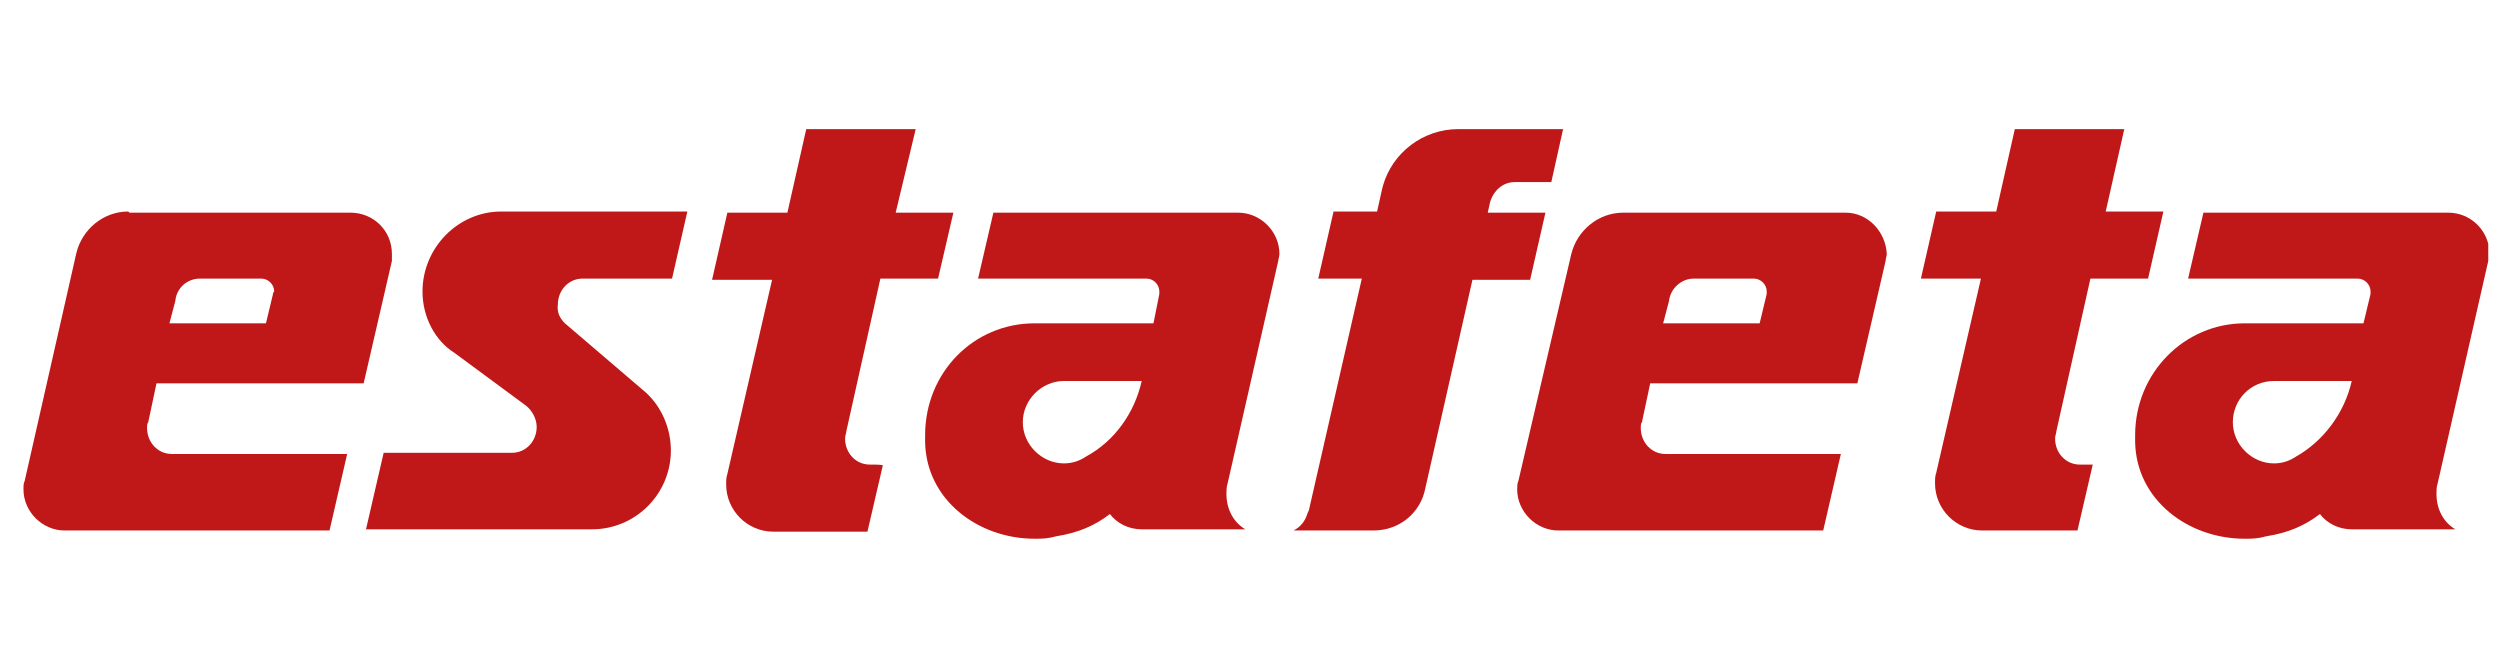 <svg width="213" height="57" viewBox="0 0 213 57" fill="none" xmlns="http://www.w3.org/2000/svg">
<g clip-path="url(#clip0_865_1036)">
<path d="M48.132 27.547L55.051 33.464C56.355 34.668 57.158 36.473 57.158 38.378C57.158 42.089 54.149 45.097 50.438 45.097H45.725H31.183L32.688 38.579H43.619C44.822 38.579 45.725 37.576 45.725 36.373C45.725 35.67 45.324 34.968 44.822 34.567L38.705 30.054C37.1 29.052 35.997 27.046 35.997 24.84C35.997 21.129 39.006 18.02 42.716 18.02H58.562L57.258 23.736H49.636C48.433 23.736 47.53 24.739 47.53 25.943C47.43 26.645 47.731 27.146 48.132 27.547Z" fill="#C01818"/>
<path d="M74.106 39.582C72.903 39.582 72 38.579 72 37.375C72 37.075 72.1 36.974 72.1 36.774L75.009 23.736H79.923L81.227 18.12H76.312L78.017 11H68.691L67.086 18.12H61.971L60.668 23.837H65.782L61.971 40.384C61.871 40.685 61.871 40.885 61.871 41.286C61.871 43.493 63.676 45.298 65.883 45.298H73.906L75.209 39.682C75.31 39.582 74.608 39.582 74.106 39.582Z" fill="#C01818"/>
<path d="M177.201 39.582C175.997 39.582 175.095 38.579 175.095 37.375C175.095 37.074 175.195 36.974 175.195 36.774L178.103 23.736H183.017L184.321 18.02H179.407L181.011 10.9H171.685L170.08 18.02H164.966L163.662 23.736H168.776L164.966 40.284C164.865 40.584 164.865 40.785 164.865 41.186C164.865 43.392 166.67 45.198 168.877 45.198H177L178.304 39.582C178.304 39.582 177.602 39.582 177.201 39.582Z" fill="#C01818"/>
<path d="M110.209 45.198C110.811 44.897 111.212 44.395 111.413 43.693L111.513 43.493L116.026 23.736H112.315L113.619 18.02H117.33L117.731 16.215L117.831 15.814C118.633 13.006 121.241 11 124.249 11H133.175L132.172 15.513H129.063C128.06 15.513 127.258 16.215 126.957 17.218L126.757 18.12H131.671L130.367 23.837H125.453L121.441 41.587C121.04 43.693 119.235 45.198 117.029 45.198H110.209Z" fill="#C01818"/>
<path d="M92.559 38.88C91.957 39.281 91.355 39.481 90.653 39.481C88.748 39.481 87.143 37.877 87.143 35.971C87.143 34.066 88.748 32.461 90.653 32.461H97.272C96.671 35.169 94.966 37.576 92.559 38.88ZM109.006 21.63C109.006 19.725 107.401 18.12 105.496 18.12H84.636L83.332 23.736H97.674C98.275 23.736 98.777 24.238 98.777 24.84C98.777 24.94 98.777 25.04 98.777 25.04L98.275 27.547H88.146C82.931 27.547 78.82 31.759 78.82 37.075C78.82 37.175 78.82 37.275 78.82 37.275C78.82 37.275 78.82 37.576 78.82 37.676C78.92 42.59 83.332 45.9 88.146 45.9C88.748 45.9 89.249 45.9 89.951 45.699C91.857 45.398 93.261 44.797 94.565 43.794C95.166 44.596 96.169 45.097 97.272 45.097H106.098C105.095 44.496 104.493 43.393 104.493 42.089C104.493 41.788 104.493 41.487 104.593 41.186L108.906 22.232C108.906 22.132 109.006 21.831 109.006 21.63Z" fill="#C01818"/>
<path d="M23.261 25.04L22.659 27.547H14.435L14.937 25.642C15.037 24.539 15.94 23.736 17.043 23.736H22.258C22.86 23.736 23.361 24.238 23.361 24.84C23.261 24.94 23.261 24.94 23.261 25.04ZM29.88 18.12H11.026L10.925 18.02C8.819 18.02 7.014 19.524 6.513 21.53L2.1 40.986C2 41.186 2 41.387 2 41.688C2 43.593 3.605 45.198 5.51 45.198H28.075L29.579 38.679H14.636C13.433 38.679 12.53 37.676 12.53 36.473C12.53 36.272 12.53 36.072 12.63 35.971L13.332 32.662H30.983L33.39 22.232C33.39 22.032 33.39 21.831 33.39 21.63C33.39 19.625 31.785 18.12 29.88 18.12Z" fill="#C01818"/>
<path d="M195.653 38.88C195.052 39.281 194.45 39.481 193.748 39.481C191.842 39.481 190.238 37.877 190.238 35.971C190.238 34.066 191.742 32.461 193.748 32.461H200.367C199.765 35.169 197.96 37.576 195.653 38.88ZM208.59 18.12H187.731L186.427 23.736H200.868C201.47 23.736 201.971 24.238 201.971 24.84C201.971 24.94 201.971 25.04 201.971 25.04L201.37 27.547H191.241C186.126 27.547 181.914 31.759 181.914 37.075V37.275C181.914 37.275 181.914 37.576 181.914 37.676C182.014 42.59 186.427 45.9 191.241 45.9C191.842 45.9 192.344 45.9 193.046 45.699C194.951 45.398 196.355 44.797 197.659 43.794C198.261 44.596 199.264 45.097 200.367 45.097H209.192C208.189 44.496 207.587 43.393 207.587 42.089C207.587 41.788 207.587 41.487 207.688 41.186L212 22.232C212.1 22.032 212.1 21.731 212.1 21.43C212 19.625 210.496 18.12 208.59 18.12Z" fill="#C01818"/>
<path d="M150.524 25.04L149.923 27.547H141.699L142.201 25.642C142.301 24.639 143.203 23.736 144.307 23.736H149.421C150.023 23.736 150.524 24.238 150.524 24.84C150.524 24.94 150.524 25.04 150.524 25.04ZM157.244 18.12H138.39H138.289C136.183 18.12 134.378 19.625 133.877 21.63L129.364 40.986C129.264 41.186 129.264 41.487 129.264 41.688C129.264 43.593 130.868 45.198 132.774 45.198H155.338L156.842 38.679H141.9C140.696 38.679 139.794 37.676 139.794 36.473C139.794 36.272 139.794 36.072 139.894 35.971L140.596 32.662H158.246L160.653 22.232C160.653 22.032 160.754 21.831 160.754 21.63C160.653 19.725 159.149 18.12 157.244 18.12Z" fill="#C01818"/>
</g>
<defs>
<clipPath id="clip0_865_1036">
<rect width="210" height="35" fill="white" transform="translate(2 11)"/>
</clipPath>
</defs>
</svg>
